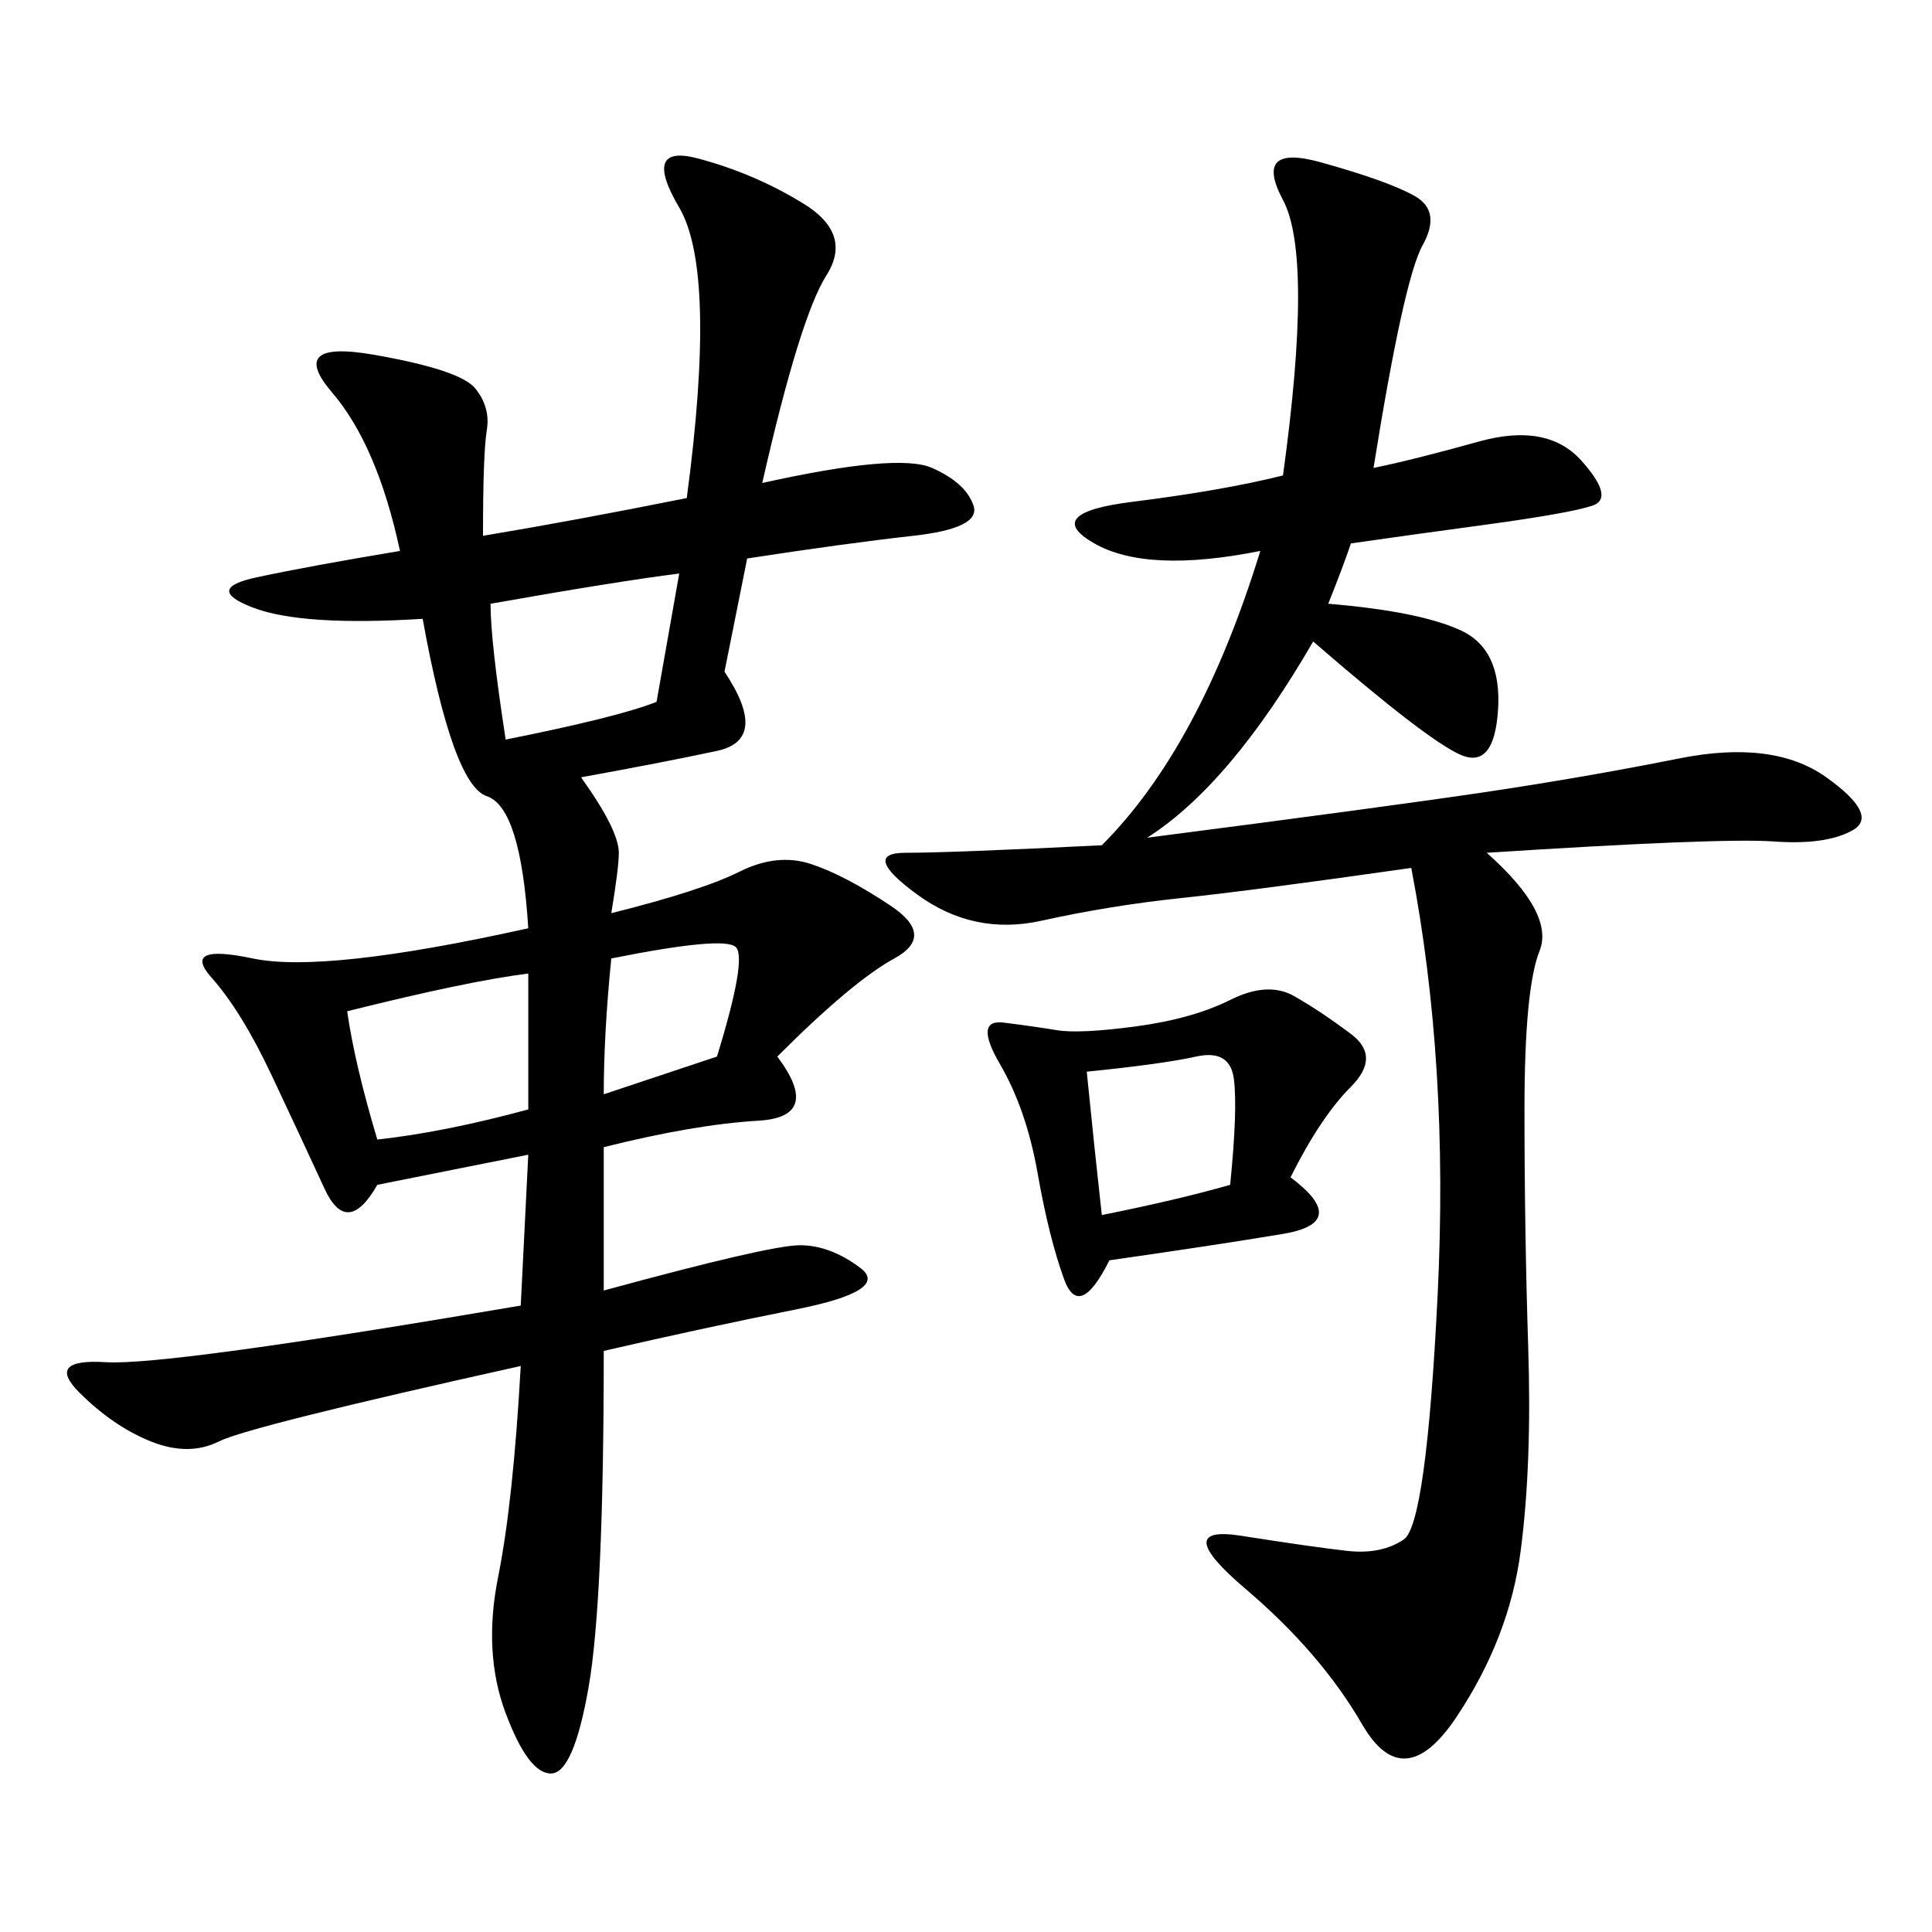 <svg xmlns="http://www.w3.org/2000/svg" xmlns:xlink="http://www.w3.org/1999/xlink" width="300" height="300"><path d="M118.36 75Q139.45 70.31 144.73 72.66Q150 75 151.17 78.52Q152.34 82.03 141.80 83.20Q131.25 84.38 116.02 86.72L116.02 86.72L112.50 104.30Q119.53 114.84 111.33 116.60Q103.13 118.36 90.23 120.70L90.23 120.70Q96.09 128.91 96.09 132.42L96.09 132.42Q96.09 134.77 94.92 141.80L94.92 141.80Q108.98 138.28 114.84 135.35Q120.70 132.42 125.98 134.18Q131.25 135.94 138.28 140.63Q145.31 145.31 138.87 148.83Q132.42 152.34 120.70 164.06L120.70 164.06Q127.73 173.44 117.77 174.02Q107.81 174.61 93.75 178.13L93.75 178.13L93.75 200.39Q119.53 193.36 124.22 193.36L124.22 193.36Q128.91 193.36 133.59 196.88Q138.28 200.39 123.63 203.32Q108.98 206.25 93.75 209.77L93.75 209.77Q93.75 248.44 91.41 261.91Q89.06 275.39 85.55 275.39L85.55 275.39Q82.03 275.39 78.52 266.02Q75 256.64 77.34 244.92Q79.69 233.20 80.86 212.11L80.86 212.11Q38.67 221.48 33.98 223.83Q29.30 226.17 23.44 223.83Q17.58 221.48 12.30 216.21Q7.03 210.94 16.41 211.52Q25.78 212.11 80.86 202.73L80.86 202.73L82.03 179.30L58.59 183.98Q53.91 192.19 50.39 184.57Q46.88 176.95 42.19 166.99Q37.50 157.03 32.81 151.76Q28.13 146.48 39.26 148.83Q50.39 151.17 82.03 144.14L82.03 144.14Q80.86 125.39 75.59 123.63Q70.31 121.88 65.63 96.09L65.63 96.09Q46.88 97.27 39.26 94.34Q31.64 91.41 39.84 89.65Q48.05 87.89 62.11 85.55L62.11 85.55Q58.59 69.14 51.56 60.94Q44.53 52.73 58.01 55.08Q71.48 57.42 73.83 60.35Q76.17 63.28 75.59 66.80Q75 70.31 75 83.20L75 83.20Q89.06 80.86 106.64 77.34L106.64 77.34Q111.33 42.19 105.47 32.23Q99.61 22.27 108.40 24.61Q117.19 26.95 124.80 31.64Q132.42 36.33 128.32 42.77Q124.22 49.22 118.36 75L118.36 75ZM213.28 72.66Q219.14 71.48 229.69 68.55Q240.23 65.63 245.51 71.48Q250.78 77.34 247.27 78.52Q243.75 79.69 230.86 81.45Q217.97 83.20 209.77 84.38L209.77 84.38Q208.59 87.89 206.25 93.75L206.25 93.75Q220.31 94.92 226.76 97.85Q233.20 100.78 232.62 110.16Q232.03 119.53 226.76 117.19Q221.48 114.84 203.91 99.61L203.91 99.61Q191.02 121.88 178.13 130.08L178.13 130.08Q214.45 125.39 230.27 123.05Q246.09 120.70 260.74 117.77Q275.39 114.84 283.59 120.70Q291.80 126.56 287.70 128.91Q283.59 131.25 275.39 130.66Q267.19 130.08 230.86 132.42L230.86 132.42Q241.41 141.80 239.06 147.66Q236.72 153.52 236.72 172.27L236.72 172.27Q236.72 191.02 237.30 209.18Q237.89 227.34 236.13 240.82Q234.38 254.30 226.17 266.60Q217.97 278.91 211.52 267.77Q205.08 256.64 193.36 246.68Q181.64 236.72 192.77 238.48Q203.91 240.23 209.18 240.82Q214.45 241.41 217.97 239.06Q221.48 236.72 223.24 200.98Q225 165.23 219.14 134.77L219.14 134.77Q194.53 138.28 183.40 139.45Q172.27 140.63 161.72 142.97Q151.17 145.31 142.38 138.87Q133.59 132.42 140.63 132.42L140.63 132.42Q147.66 132.42 171.09 131.25L171.09 131.25Q186.33 116.02 195.70 85.55L195.70 85.55Q178.13 89.06 169.92 84.38Q161.72 79.69 175.78 77.93Q189.84 76.17 199.22 73.83L199.22 73.83Q203.91 39.84 199.22 31.05Q194.53 22.27 205.08 25.20Q215.63 28.13 219.73 30.47Q223.83 32.81 220.90 38.09Q217.97 43.36 213.28 72.66L213.28 72.66ZM200.39 182.81Q209.77 189.84 199.22 191.60Q188.67 193.36 172.27 195.70L172.27 195.70Q167.58 205.08 165.23 198.63Q162.89 192.19 161.13 182.23Q159.38 172.27 155.27 165.23Q151.17 158.20 155.86 158.79Q160.55 159.38 164.06 159.96Q167.58 160.55 176.37 159.38Q185.16 158.20 191.02 155.27Q196.88 152.34 200.98 154.69Q205.08 157.03 209.77 160.55Q214.45 164.06 209.77 168.75Q205.08 173.44 200.39 182.81L200.39 182.81ZM53.91 157.03Q55.08 165.23 58.59 176.95L58.59 176.95Q69.14 175.78 82.03 172.27L82.03 172.27L82.03 151.17Q72.66 152.34 53.91 157.03L53.91 157.03ZM76.17 93.75Q76.17 99.61 78.52 114.84L78.52 114.84Q96.09 111.33 101.95 108.98L101.95 108.98L105.47 89.06Q96.09 90.23 76.17 93.75L76.17 93.75ZM168.75 166.41Q169.92 178.13 171.09 188.67L171.09 188.67Q182.81 186.33 191.02 183.98L191.02 183.98Q192.19 172.27 191.60 167.58Q191.02 162.89 185.74 164.06Q180.47 165.23 168.75 166.41L168.75 166.41ZM94.92 148.83Q93.75 160.55 93.75 169.92L93.75 169.92L111.33 164.06Q116.02 148.83 114.26 147.07Q112.50 145.31 94.92 148.83L94.92 148.83Z"/></svg>